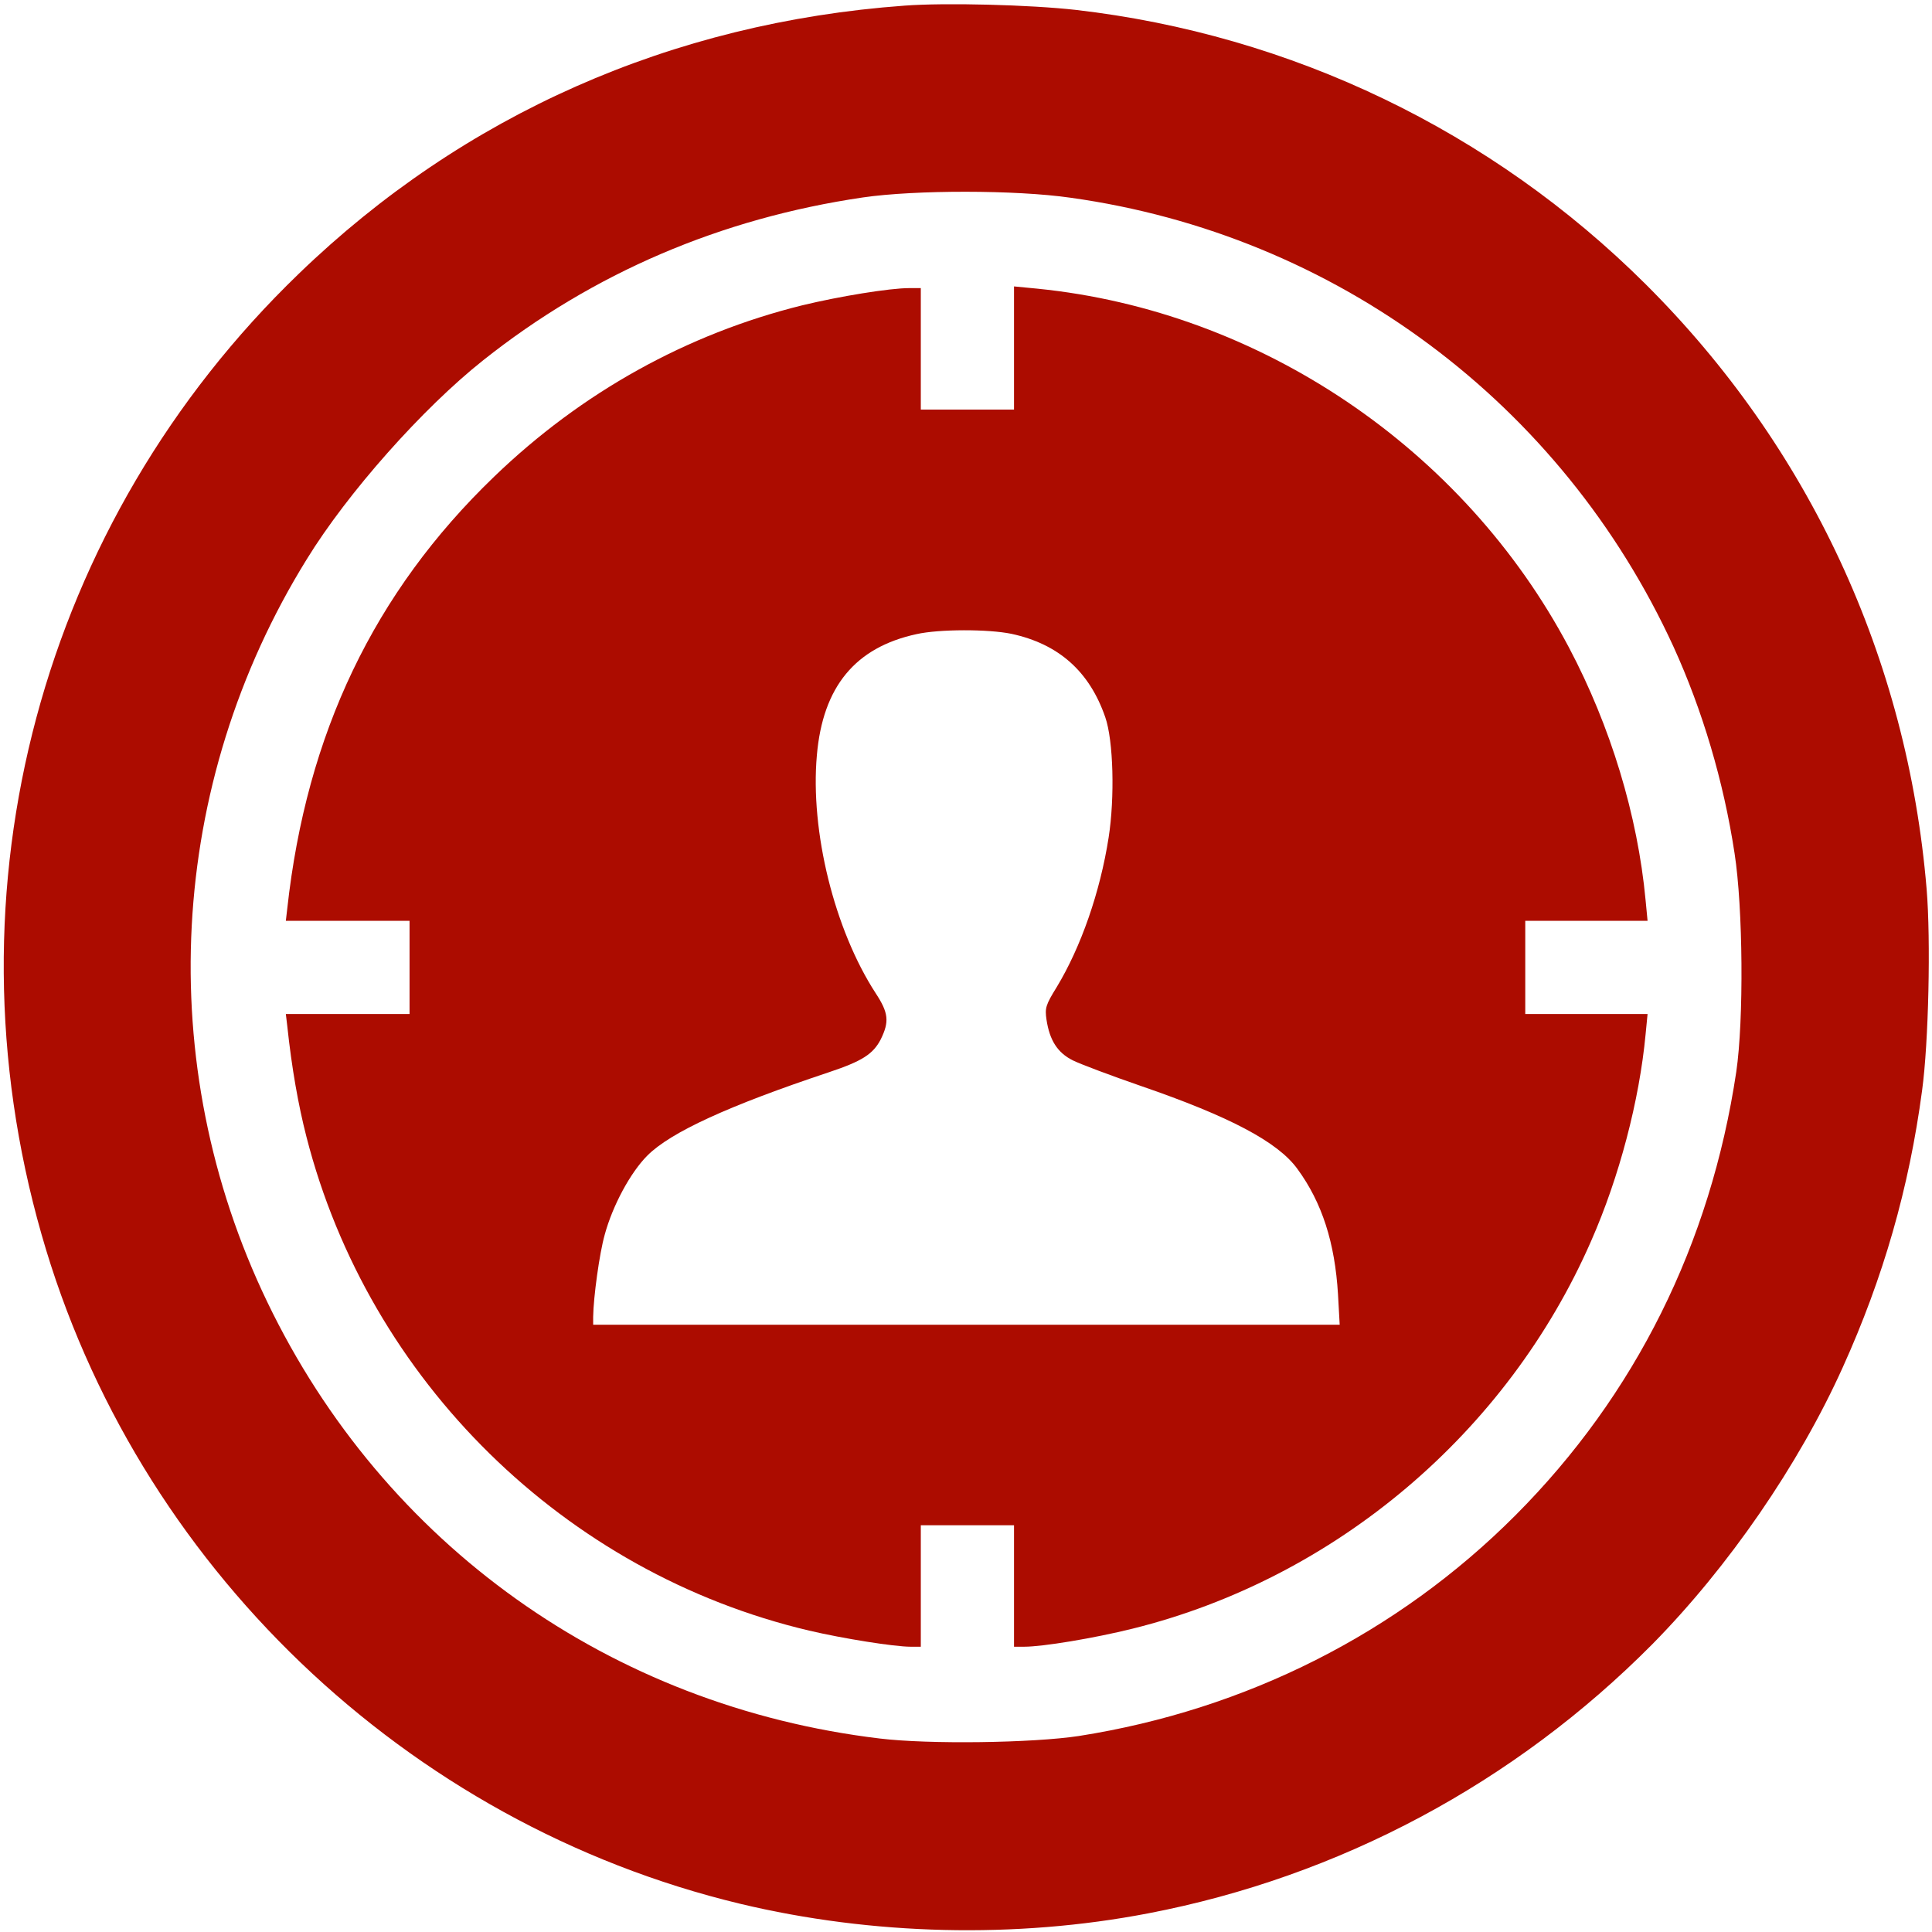<?xml version="1.0" standalone="no"?>
<!DOCTYPE svg PUBLIC "-//W3C//DTD SVG 20010904//EN"
 "http://www.w3.org/TR/2001/REC-SVG-20010904/DTD/svg10.dtd">
<svg version="1.0" xmlns="http://www.w3.org/2000/svg"
 width="684pt" height="684pt" viewBox="0 0 684 684"
 preserveAspectRatio="xMidYMid meet">

<g transform="translate(0,684) scale(0.1,-0.1)"
fill="#AC0C00" stroke="none">
<path d="M3202 6820 c-824 -60 -1561 -386 -2144 -949 -913 -880 -1261 -2177
-911 -3401 333 -1169 1291 -2086 2473 -2370 468 -112 977 -124 1445 -34 678
130 1298 462 1785 953 269 273 518 634 674 980 143 316 235 635 281 981 23
169 31 532 16 712 -68 817 -416 1566 -996 2143 -544 541 -1252 882 -2017 970
-161 18 -460 26 -606 15z m588 -680 c939 -131 1739 -727 2135 -1590 102 -224
177 -475 216 -731 30 -193 33 -590 6 -774 -91 -608 -357 -1144 -782 -1570
-416 -417 -953 -688 -1545 -781 -164 -25 -532 -30 -705 -9 -953 114 -1756 687
-2169 1546 -406 844 -353 1833 140 2629 145 236 411 535 624 704 390 310 842
503 1345 577 185 27 541 27 735 -1z"/>
<path d="M3590 5608 l0 -218 -165 0 -165 0 0 215 0 215 -41 0 c-69 0 -247 -29
-379 -61 -408 -101 -781 -308 -1091 -607 -425 -409 -664 -910 -732 -1529 l-5
-43 219 0 219 0 0 -165 0 -165 -219 0 -219 0 5 -42 c16 -150 39 -280 68 -393
221 -863 914 -1544 1780 -1748 119 -28 301 -57 359 -57 l36 0 0 215 0 215 165
0 165 0 0 -215 0 -215 36 0 c66 0 247 30 384 64 717 178 1326 693 1623 1372
100 227 171 498 193 732 l7 72 -217 0 -216 0 0 165 0 165 216 0 217 0 -7 73
c-28 300 -124 616 -271 894 -373 705 -1094 1192 -1882 1271 l-83 8 0 -218z
m-9 -1012 c167 -36 276 -133 332 -295 29 -83 34 -285 12 -426 -30 -193 -98
-388 -184 -530 -39 -63 -42 -74 -36 -115 11 -73 39 -117 93 -144 26 -13 135
-54 242 -91 314 -108 484 -198 553 -293 88 -120 133 -262 144 -444 l6 -108
-1322 0 -1321 0 0 28 c1 69 22 224 41 291 28 103 91 220 151 280 83 83 289
177 643 295 117 39 156 64 183 116 31 63 28 94 -18 164 -146 225 -232 573
-208 842 21 243 136 382 353 429 80 18 254 18 336 1z"/>
</g>
</svg>
